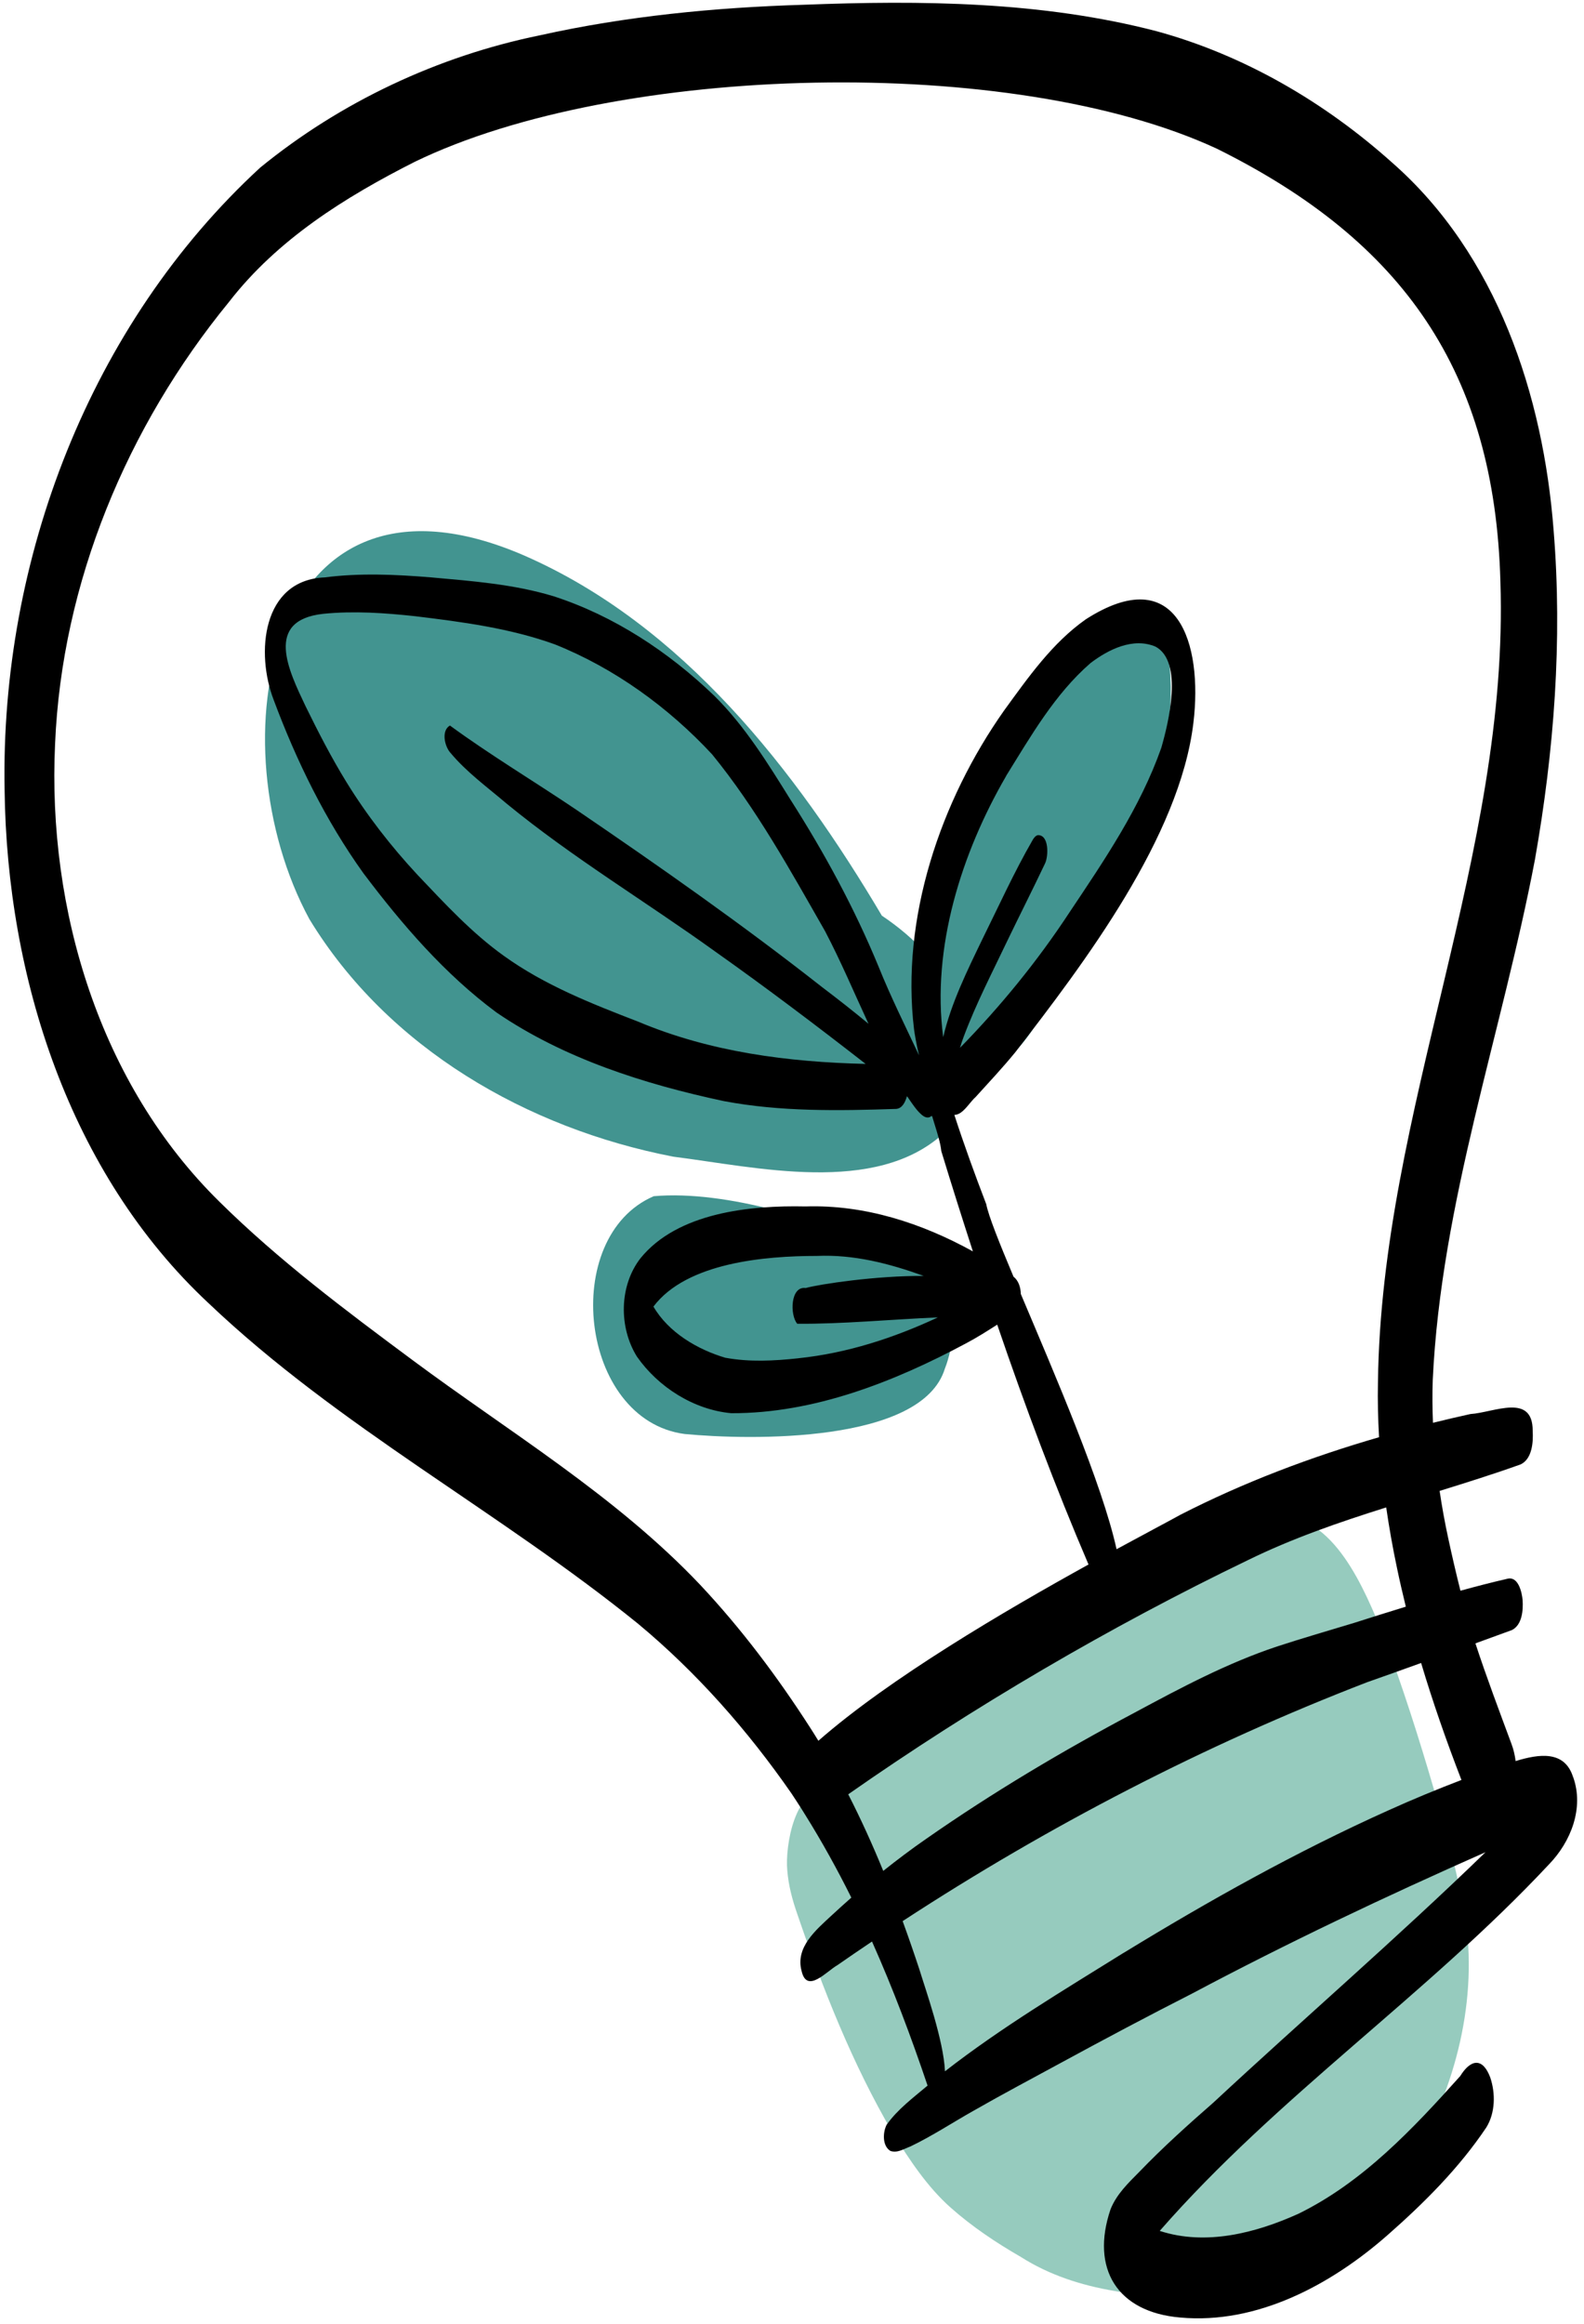 <?xml version="1.0" encoding="UTF-8" standalone="no"?><svg xmlns="http://www.w3.org/2000/svg" xmlns:xlink="http://www.w3.org/1999/xlink" fill="#000000" height="419.4" preserveAspectRatio="xMidYMid meet" version="1" viewBox="-0.8 -0.5 285.9 419.4" width="285.9" zoomAndPan="magnify"><g><g><g><g id="change1_1"><path d="m253.43,390.69c-2.69,4.68-5.72,9.25-9.54,13.09-11.36,10.95-28.82,11.78-43.58,9.11-5.97-1.01-11.74-2.87-16.87-6.14-4.45-2.56-8.8-5.47-12.64-8.88-4.25-3.77-7.45-8.64-10.43-13.44-7.3-12.46-12.65-26.01-17.3-39.65-.88-2.54-1.55-5.05-1.77-7.74-.43-4.48,1.4-15.21,7.38-14.61,5.52-5.99,11.78-11.28,18.22-16.25,8.45-6.3,16.9-12.7,26.22-17.68,8.9-4.74,18.32-8.43,27.49-12.59,2.83-1.29,5.72-2.57,8.85-2.83,10.52-.59,16.07,13.38,19.42,21.48,3.44,9.19,6.43,18.55,9.17,27.96,2.24,7.82,4.44,15.69,5.73,23.73,2.12,15.45-2.35,31.25-10.35,44.45Z" fill="#96cbbe"/></g><g id="change2_1"><path d="m193.24,172.29c-4.72,6.15-7.93,17.94-15.93,19.86-1.36-.13-2.33-.98-3.08-2.02-.04,4.57-1.51,9.3-4.79,13.94-12.27,11.15-33.66,6.05-48.71,4.15-26.37-5.1-51.52-19.57-65.69-42.87-17.18-31.69-7.79-85.73,38.7-65.64,28.64,12.49,49.08,38.76,64.63,65.02,3.05,2.03,5.81,4.39,8.15,6.99,1.32-12.92,5.77-30.04,16.1-44.79,6.07-10.79,23.95-30.41,27.7-7.04,1.79,18.84-8.94,36.15-17.08,52.41Zm-33.19,53.26c-11.83-5.72-29.76-11.34-42.85-10.2-17.03,7.32-13.43,40.4,5.57,42.91,11.8,1.13,42.82,1.73,46.97-11.79,3.08-7.69,2.66-25.5-9.7-20.92Z" fill="#429490"/></g><g id="change3_1"><path d="m283.12,320.14c-1.52-4.8-6.1-4.17-10.36-2.86-.14-1.04-.36-2.07-.73-3.04-2.24-6.05-4.52-12.07-6.53-18.2,2.2-.8,4.39-1.6,6.59-2.4,1.84-.93,2.05-3.56,1.93-5.39-.11-1.34-.75-4.33-2.7-3.88-2.86.66-5.69,1.39-8.52,2.17-.8-3.16-1.53-6.34-2.22-9.53-.6-2.78-1.12-5.62-1.54-8.48,4.91-1.52,9.81-3.06,14.64-4.79,2.06-1,2.28-4,2.16-6.02.04-6.93-7-3.33-11.24-3.06-2.26.5-4.51,1.02-6.76,1.58-.11-2.59-.13-5.17-.04-7.73,1.51-32.09,12.49-62.6,18.45-93.93,3.45-19.55,4.98-39.51,3.37-59.33-1.87-24.45-10.24-49.8-29.11-66.37-12.18-10.92-26.73-19.43-42.56-23.75C187.21-.26,165.53-.46,144.23.36c-15.99.49-31.99,2.04-47.62,5.52-18.36,3.75-35.93,12.01-50.44,23.86C15.42,58.04-.75,100.5.03,141.99c.4,33.79,11.67,69.24,36.85,92.7,23.47,22.31,52.46,37.54,77.51,57.83,10.61,8.82,19.79,19.26,27.65,30.58.64.96,1.26,1.92,1.88,2.89.2.32.39.63.59.95,3.03,4.85,5.8,9.86,8.35,14.98-1.22,1.08-2.43,2.16-3.62,3.27-2.78,2.58-6.52,5.72-5.36,9.96.95,4.2,4.49.07,6.46-1.04,2.07-1.44,4.15-2.86,6.25-4.27,3.79,8.49,7.07,17.22,10.03,26-2.61,2.2-5.41,4.28-7.38,7.05-.71,1.36-.82,3.82.66,4.73,1.24.46,2.48-.38,3.63-.8,3.96-1.9,7.64-4.34,11.47-6.49,5.21-2.98,10.52-5.79,15.8-8.66,7.79-4.24,15.61-8.39,23.51-12.41,17.36-9.22,34.82-17.49,53.02-25.54-15.99,15.51-32.85,30.06-49.16,45.22-4.57,3.99-9.08,8.05-13.29,12.42-2.03,2.06-4.14,4.05-5.24,6.81-3.62,10.69,1.2,18.55,12.57,19.52,13.91,1.27,27.26-5.93,37.44-14.88,6.61-5.81,12.9-12.09,17.82-19.42,1.63-2.65,1.68-6.15.7-9.04-1.39-3.68-3.56-3.23-5.41-.23-8.52,9.51-17.61,19.18-29.23,24.86-7.72,3.48-16.71,5.79-25.01,3.08,21.21-24.29,48.27-42.62,70.25-66.13,3.97-4.09,6.37-10.19,4.37-15.77Zm-209.59-75.31c-12.01-8.91-24.01-17.91-34.67-28.43-21.68-21.27-31.12-52.74-29.72-82.64,1.22-29.14,12.99-57.29,31.38-79.76,8.73-11.28,20.96-18.94,33.54-25.3,36.6-17.78,107.82-19.52,144.77-2.37,33.64,16.68,50.14,40.25,51.18,78.07,1.64,49.31-21.48,95.36-22.1,144.51-.07,3.31.01,6.63.2,9.93-12.35,3.58-24.43,8.14-35.87,14-2.24,1.24-6.34,3.4-11.51,6.21-2.6-11.83-11.22-31.7-17.28-46.05-.03-1.22-.42-2.42-1.32-3.13-2.6-6.19-4.52-10.99-4.92-13.08-2.04-5.32-4-10.7-5.76-16.12,1.52.04,2.74-2.26,3.81-3.18,2.43-2.68,4.9-5.31,7.19-8.11,12.54-16.22,29.68-38.85,32.15-59.44,1.73-14.25-2.84-29.31-19.4-18.7-6.07,4.26-10.42,10.5-14.74,16.43-11.52,16.32-18.7,37.51-16.28,57.58.11.79.41,2.69.9,4.68-2.5-5.31-5.13-10.59-7.32-16.04-4.33-10.5-9.75-20.48-15.86-30.05-4.11-6.6-8.23-13.3-13.79-18.8-8.22-7.9-18.11-14.43-29-17.95-7.19-2.18-14.73-2.74-22.18-3.41-6.36-.52-12.78-.81-19.13.01-11.34.47-12.46,13.73-9.19,22.14,4.1,10.99,9.34,21.7,16.19,31.25,6.97,9.25,14.68,18.21,24.03,25.13,12.19,8.32,26.68,12.92,41.01,15.98,10.25,1.94,20.73,1.75,31.11,1.41,1.13-.09,1.66-1.29,1.94-2.27.03.03.07.05.1.08.32.48.65.96.99,1.43.45.62.93,1.26,1.52,1.77.78.7,1.39.66,1.84.25.04.03.08.06.12.1,0,.03.01.05.02.08.04.12.07.24.11.36.08.26.16.53.24.79,0,.02.01.04.02.06,0,0,0,0,0,0,.54,1.75,1.09,3.46,1.25,4.97,1.83,6.01,3.74,12.05,5.7,18.09-9.25-5.11-19.53-8.45-30.2-8.11-9.98-.22-23.09,1.08-29.8,9.35-3.85,4.97-3.93,12.44-.65,17.73,3.85,5.53,10.28,9.61,17.04,10.23,14.91.05,29.39-5.66,42.38-12.61,1.93-1.02,3.78-2.19,5.62-3.37,5.02,14.71,10.48,29.28,16.48,43.28-15.07,8.33-35.9,20.53-48.76,31.81-.5-.82-1.01-1.64-1.53-2.44-5.86-9.11-12.4-17.82-19.82-25.72-15.23-16.07-34.4-27.52-52.05-40.64Zm56.64-.31c-5.09-1.5-10.31-4.58-13.03-9.25,6-7.96,20.18-9.14,29.47-9.14,6.71-.3,13.1,1.37,19.33,3.61-8.54-.07-18.87,1.49-21.32,2.18-2.78-.39-2.87,4.9-1.52,6.45,8.19.06,16.84-.79,25.38-1.15-7.99,3.73-16.43,6.47-25.25,7.38h.03c-4.36.47-8.76.7-13.09-.09Zm-49.72-109.24c2.92,3.53,6.72,6.27,10.19,9.23,11.91,9.77,25.15,17.69,37.63,26.68,9.23,6.53,18.25,13.34,27.17,20.29-14.01-.33-28.03-2.14-41.04-7.62-8.41-3.24-16.9-6.58-24.26-11.88-5.81-4.16-10.66-9.43-15.56-14.59-4.82-5.18-9.17-10.78-12.88-16.81-2.7-4.39-5.06-8.98-7.33-13.61-3.06-6.44-7.56-15.54,3.19-16.71,5.55-.55,11.11-.16,16.63.44,8.49,1.03,17.09,2.16,25.17,5.08,10.76,4.3,20.5,11.37,28.37,19.84,7.98,9.78,14.14,20.97,20.39,31.91,2.86,5.45,5.25,11.13,7.84,16.71-2.77-2.3-5.6-4.51-8.46-6.68-14.29-11.22-29.15-21.64-44.16-31.86-7.58-5.12-15.67-9.96-22.93-15.28-1.56.89-1.01,3.61.03,4.86Zm100.34,4.24c4.47-7.19,8.78-14.76,15.24-20.37,3.24-2.46,7.67-4.68,11.73-2.97,5.06,2.71,2.35,13.76,1.04,18.28-3.79,10.75-10.27,20.26-16.57,29.68-5.77,8.79-12.41,16.92-19.76,24.44.21-.7.43-1.4.7-2.09,2.24-5.97,5.15-11.57,7.9-17.34l-.08.16c2.26-4.68,4.61-9.32,6.84-14.02.62-1.3.74-5.18-1.32-5.09-.42.11-.7.5-.91.85-3.36,5.82-6.13,11.95-9.11,17.97-2.71,5.62-5.62,11.5-7.05,17.63-2.13-16.14,3.32-33.27,11.35-47.1Zm-28.48,183.75c22.52-15.76,47.27-30.27,72.13-42.25,8.03-3.94,16.45-6.83,24.96-9.51.53,3.64,1.17,7.26,1.93,10.85.49,2.37,1.04,4.72,1.61,7.06-3.1.95-6.19,1.92-9.28,2.91-4.66,1.42-9.35,2.76-13.98,4.28-8.96,2.98-17.34,7.44-25.63,11.9-13,6.89-25.66,14.41-37.73,22.84-2.63,1.82-5.19,3.75-7.7,5.75-1.92-4.69-4.01-9.31-6.32-13.82Zm49.7,28.61c-10.94,6.81-22.07,13.46-32.25,21.38-.25-5.65-3.56-14.89-4.63-18.42-.96-2.91-1.96-5.8-3.01-8.68,26.34-17.2,54.53-31.81,83.84-43.11,3.26-1.14,6.5-2.3,9.74-3.47,2.13,7.13,4.59,14.16,7.28,21.11-4.45,1.7-8.86,3.53-13.2,5.49-16.52,7.42-32.34,16.27-47.77,25.71Z"/></g></g></g></g></svg>